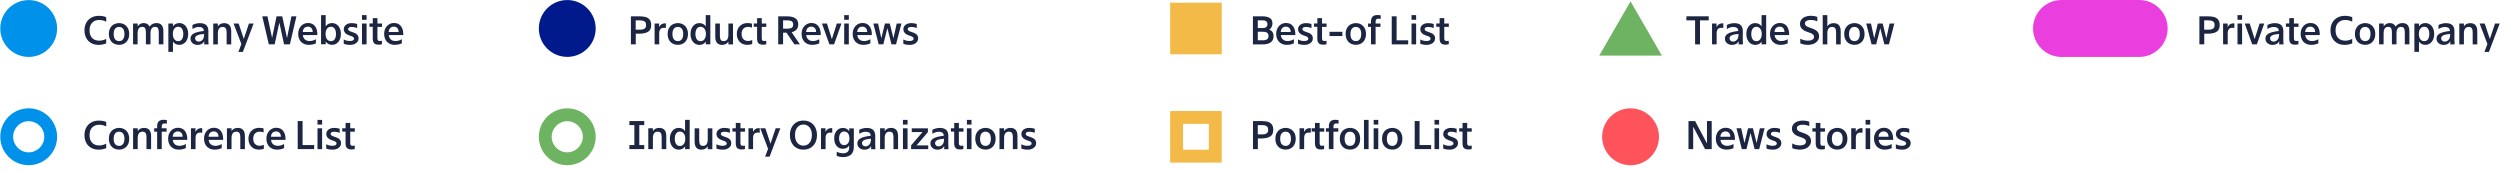 <svg width="471" height="32" viewBox="0 0 471 32" fill="none" xmlns="http://www.w3.org/2000/svg">
<path d="M106.872 22.834C108.489 22.834 109.804 24.15 109.804 25.767C109.804 27.384 108.489 28.693 106.872 28.7C105.254 28.7 103.938 27.384 103.938 25.774C103.938 24.157 105.254 22.834 106.872 22.834ZM106.872 20.412C103.917 20.412 101.523 22.813 101.516 25.767C101.516 28.721 103.91 31.122 106.872 31.122C109.826 31.122 112.227 28.721 112.227 25.767C112.227 22.813 109.826 20.412 106.872 20.412Z" fill="#6EB362"/>
<path d="M307.197 31.129C304.236 31.129 301.842 28.728 301.842 25.774C301.842 22.82 304.236 20.412 307.197 20.412C310.158 20.412 312.552 22.813 312.552 25.774C312.552 28.735 310.158 31.129 307.197 31.129Z" fill="#FF535B"/>
<path d="M5.407 10.724C2.453 10.724 0.052 8.323 0.052 5.369C0.052 2.415 2.453 0.014 5.407 0.014C8.361 0.014 10.761 2.415 10.761 5.369C10.761 8.323 8.361 10.724 5.407 10.724Z" fill="#0091EA"/>
<path d="M106.872 10.717C103.917 10.717 101.516 8.316 101.516 5.362C101.516 2.408 103.917 0.007 106.872 0.007C109.826 0.007 112.227 2.401 112.227 5.362C112.227 8.323 109.826 10.717 106.872 10.717Z" fill="#001A8C"/>
<path d="M230.176 0.511H220.46V10.227H230.176V0.511Z" fill="#F3BA48"/>
<path d="M227.747 23.338V28.203H222.882V23.338H227.747ZM230.169 20.916H220.453V30.632H230.169V20.916Z" fill="#F3BA48"/>
<path d="M307.197 0.259L301.296 10.472H313.091L307.197 0.259Z" fill="#6EB362"/>
<path d="M5.407 22.834C7.024 22.834 8.34 24.15 8.34 25.767C8.34 27.384 7.024 28.7 5.407 28.7C3.79 28.7 2.474 27.384 2.474 25.767C2.474 24.15 3.79 22.827 5.407 22.827M5.407 20.405C2.453 20.405 0.052 22.806 0.052 25.767C0.052 28.721 2.446 31.122 5.407 31.122C8.361 31.122 10.761 28.721 10.761 25.767C10.761 22.813 8.361 20.405 5.407 20.405Z" fill="#0091EA"/>
<path d="M18.678 7.665C19.119 7.665 19.561 7.553 20.009 7.329V8.176C19.812 8.26 19.588 8.323 19.343 8.379C19.091 8.428 18.846 8.456 18.595 8.456C18.035 8.456 17.552 8.337 17.152 8.099C16.747 7.861 16.439 7.539 16.229 7.126C16.018 6.713 15.914 6.244 15.914 5.719C15.914 5.152 16.032 4.662 16.27 4.249C16.509 3.836 16.831 3.521 17.244 3.304C17.657 3.087 18.105 2.982 18.602 2.982C18.867 2.982 19.119 3.003 19.372 3.045C19.623 3.087 19.84 3.157 20.015 3.241V4.088C19.588 3.871 19.148 3.766 18.686 3.766C18.343 3.766 18.035 3.836 17.762 3.983C17.488 4.13 17.271 4.347 17.11 4.634C16.95 4.928 16.872 5.285 16.872 5.719C16.872 6.153 16.95 6.517 17.11 6.804C17.271 7.098 17.488 7.315 17.762 7.455C18.035 7.595 18.343 7.665 18.686 7.665H18.678Z" fill="#1C2541"/>
<path d="M22.43 4.354C22.773 4.354 23.096 4.431 23.383 4.585C23.669 4.739 23.901 4.97 24.076 5.271C24.25 5.579 24.341 5.957 24.341 6.398C24.341 6.839 24.258 7.224 24.076 7.532C23.901 7.84 23.669 8.071 23.383 8.218C23.096 8.372 22.773 8.442 22.43 8.442C22.087 8.442 21.765 8.365 21.479 8.218C21.192 8.071 20.953 7.84 20.779 7.532C20.604 7.224 20.512 6.846 20.512 6.398C20.512 5.95 20.596 5.572 20.779 5.271C20.96 4.97 21.184 4.732 21.479 4.585C21.773 4.438 22.087 4.354 22.43 4.354ZM22.43 7.749C22.738 7.749 22.991 7.637 23.172 7.406C23.355 7.175 23.445 6.846 23.445 6.405C23.445 5.964 23.355 5.628 23.172 5.404C22.991 5.18 22.745 5.068 22.43 5.068C22.116 5.068 21.87 5.18 21.689 5.404C21.506 5.628 21.416 5.964 21.416 6.405C21.416 6.846 21.506 7.182 21.689 7.406C21.87 7.63 22.116 7.742 22.43 7.742V7.749Z" fill="#1C2541"/>
<path d="M25.938 8.358H25.07V4.431H25.938V4.977C26.056 4.781 26.21 4.627 26.399 4.515C26.588 4.403 26.812 4.347 27.064 4.347C27.604 4.347 27.982 4.571 28.184 5.012C28.485 4.571 28.919 4.347 29.48 4.347C30.348 4.347 30.782 4.858 30.782 5.88V8.351H29.913V6.069C29.913 5.754 29.864 5.509 29.773 5.327C29.683 5.152 29.486 5.061 29.2 5.061C28.913 5.061 28.689 5.166 28.555 5.383C28.422 5.6 28.352 5.894 28.352 6.272V8.351H27.485V6.069C27.485 5.754 27.436 5.509 27.345 5.327C27.253 5.152 27.058 5.061 26.77 5.061C26.483 5.061 26.259 5.166 26.127 5.383C25.994 5.6 25.924 5.894 25.924 6.272V8.351L25.938 8.358Z" fill="#1C2541"/>
<path d="M31.72 4.431H32.587V4.977C32.706 4.781 32.867 4.627 33.071 4.515C33.273 4.403 33.511 4.347 33.785 4.347C34.099 4.347 34.386 4.431 34.639 4.599C34.891 4.767 35.093 5.005 35.233 5.32C35.38 5.628 35.45 5.992 35.45 6.398C35.45 6.804 35.38 7.175 35.233 7.483C35.087 7.791 34.883 8.029 34.632 8.197C34.38 8.365 34.093 8.449 33.778 8.449C33.526 8.449 33.294 8.393 33.084 8.288C32.874 8.183 32.706 8.022 32.587 7.819V9.772H31.72V4.424V4.431ZM33.568 7.756C33.876 7.756 34.114 7.637 34.282 7.392C34.45 7.154 34.533 6.818 34.533 6.398C34.533 5.978 34.45 5.649 34.282 5.404C34.114 5.159 33.876 5.04 33.575 5.04C33.273 5.04 33.035 5.159 32.846 5.397C32.657 5.635 32.566 5.964 32.566 6.398C32.566 6.832 32.657 7.168 32.846 7.399C33.035 7.637 33.273 7.756 33.575 7.756H33.568Z" fill="#1C2541"/>
<path d="M38.404 5.824C38.383 5.544 38.292 5.348 38.132 5.243C37.971 5.138 37.754 5.082 37.48 5.082C37.249 5.082 37.032 5.117 36.816 5.194C36.599 5.271 36.416 5.362 36.255 5.474V4.711C36.438 4.606 36.654 4.522 36.907 4.459C37.158 4.396 37.404 4.361 37.642 4.361C38.194 4.361 38.6 4.487 38.867 4.739C39.133 4.991 39.266 5.39 39.266 5.929L39.252 6.993C39.252 7.259 39.252 7.476 39.258 7.658C39.258 7.84 39.273 8.078 39.294 8.365H38.481V7.763C38.243 8.232 37.816 8.463 37.2 8.463C36.969 8.463 36.752 8.414 36.55 8.316C36.346 8.218 36.185 8.078 36.066 7.903C35.947 7.721 35.885 7.518 35.885 7.28C35.885 6.853 36.094 6.524 36.514 6.307C36.934 6.083 37.565 5.929 38.411 5.838L38.404 5.824ZM38.453 6.44V6.398C37.327 6.468 36.76 6.734 36.76 7.21C36.76 7.392 36.816 7.539 36.934 7.658C37.053 7.777 37.215 7.833 37.425 7.833C37.705 7.833 37.95 7.721 38.153 7.504C38.355 7.287 38.453 6.93 38.453 6.447V6.44Z" fill="#1C2541"/>
<path d="M41.036 4.984C41.156 4.788 41.309 4.627 41.513 4.522C41.715 4.417 41.953 4.361 42.227 4.361C43.115 4.361 43.563 4.872 43.563 5.894V8.365H42.696V6.097C42.696 5.775 42.647 5.523 42.541 5.348C42.437 5.173 42.24 5.075 41.947 5.075C41.639 5.075 41.407 5.18 41.261 5.397C41.114 5.614 41.044 5.908 41.044 6.286V8.365H40.175V4.438H41.044V4.984H41.036Z" fill="#1C2541"/>
<path d="M47.785 4.431L45.755 9.779H44.914L45.474 8.295L44.005 4.431H44.964L45.929 7.336L46.903 4.431H47.791H47.785Z" fill="#1C2541"/>
<path d="M52.096 3.073H53.174L54.077 7.175L54.903 3.073H55.848L54.616 8.358H53.517L52.628 4.256L51.746 8.358H50.647L49.408 3.073H50.388L51.263 7.154L52.103 3.073H52.096Z" fill="#1C2541"/>
<path d="M57.059 6.622C57.101 6.979 57.234 7.259 57.459 7.448C57.69 7.637 57.976 7.735 58.319 7.735C58.711 7.735 59.111 7.623 59.517 7.392V8.162C59.355 8.239 59.159 8.309 58.935 8.365C58.705 8.421 58.459 8.449 58.194 8.449C57.773 8.449 57.41 8.358 57.102 8.176C56.8 7.994 56.569 7.749 56.415 7.434C56.261 7.126 56.184 6.776 56.184 6.384C56.184 5.992 56.261 5.642 56.422 5.327C56.584 5.019 56.807 4.774 57.087 4.599C57.374 4.424 57.689 4.333 58.046 4.333C58.627 4.333 59.068 4.543 59.369 4.956C59.67 5.369 59.81 5.922 59.789 6.608H57.059V6.622ZM57.045 6.027H58.914C58.907 5.684 58.816 5.425 58.642 5.264C58.474 5.096 58.257 5.019 57.998 5.019C57.752 5.019 57.542 5.096 57.353 5.257C57.171 5.418 57.066 5.677 57.038 6.034L57.045 6.027Z" fill="#1C2541"/>
<path d="M60.489 2.849H61.358V4.977C61.477 4.781 61.638 4.627 61.84 4.515C62.044 4.403 62.282 4.347 62.554 4.347C62.87 4.347 63.157 4.431 63.408 4.599C63.66 4.767 63.864 5.005 64.004 5.32C64.15 5.628 64.221 5.992 64.221 6.398C64.221 6.804 64.15 7.175 64.004 7.483C63.856 7.791 63.66 8.029 63.408 8.197C63.157 8.365 62.87 8.442 62.554 8.442C62.295 8.442 62.065 8.386 61.855 8.281C61.645 8.176 61.477 8.015 61.358 7.812V8.344H60.489V2.835V2.849ZM62.337 7.756C62.645 7.756 62.883 7.637 63.051 7.392C63.219 7.154 63.303 6.818 63.303 6.398C63.303 5.978 63.219 5.649 63.051 5.404C62.883 5.159 62.645 5.04 62.344 5.04C62.044 5.04 61.806 5.159 61.617 5.397C61.428 5.635 61.337 5.964 61.337 6.398C61.337 6.832 61.428 7.168 61.617 7.399C61.806 7.637 62.044 7.756 62.344 7.756H62.337Z" fill="#1C2541"/>
<path d="M64.76 8.239V7.434C65.117 7.63 65.501 7.728 65.915 7.728C66.159 7.728 66.349 7.693 66.489 7.616C66.629 7.539 66.698 7.434 66.698 7.294C66.698 7.175 66.65 7.077 66.552 6.993C66.454 6.909 66.285 6.832 66.054 6.755L65.823 6.685C65.481 6.566 65.215 6.412 65.04 6.209C64.858 6.006 64.766 5.768 64.766 5.495C64.766 5.257 64.837 5.054 64.969 4.879C65.103 4.711 65.284 4.578 65.508 4.487C65.732 4.396 65.984 4.354 66.251 4.354C66.635 4.354 66.986 4.41 67.293 4.522V5.278C66.936 5.145 66.594 5.075 66.272 5.075C66.061 5.075 65.894 5.103 65.774 5.173C65.648 5.236 65.585 5.334 65.585 5.467C65.585 5.579 65.627 5.67 65.719 5.754C65.802 5.831 65.95 5.901 66.138 5.964L66.376 6.041C66.775 6.167 67.07 6.321 67.266 6.503C67.454 6.685 67.552 6.93 67.552 7.245C67.552 7.483 67.483 7.693 67.343 7.875C67.203 8.057 67.013 8.197 66.782 8.302C66.544 8.407 66.285 8.456 65.999 8.456C65.746 8.456 65.516 8.435 65.299 8.4C65.082 8.358 64.906 8.309 64.773 8.246L64.76 8.239Z" fill="#1C2541"/>
<path d="M68.197 3.731V2.849H69.064V3.731H68.197ZM68.197 8.358V4.431H69.064V8.358H68.197Z" fill="#1C2541"/>
<path d="M70.233 4.431V3.416H71.108V4.431H71.969V5.061H71.108V7.189C71.108 7.392 71.143 7.532 71.206 7.609C71.269 7.686 71.388 7.728 71.549 7.728C71.682 7.728 71.822 7.714 71.955 7.686V8.337C71.766 8.393 71.57 8.421 71.374 8.421C70.954 8.421 70.66 8.33 70.485 8.141C70.31 7.952 70.226 7.658 70.226 7.245V5.054H69.603V4.424H70.226L70.233 4.431Z" fill="#1C2541"/>
<path d="M73.251 6.622C73.293 6.979 73.425 7.259 73.65 7.448C73.88 7.637 74.168 7.735 74.51 7.735C74.903 7.735 75.302 7.623 75.707 7.392V8.162C75.546 8.239 75.35 8.309 75.126 8.365C74.895 8.421 74.65 8.449 74.385 8.449C73.965 8.449 73.6 8.358 73.293 8.176C72.992 7.994 72.76 7.749 72.606 7.434C72.453 7.126 72.376 6.776 72.376 6.384C72.376 5.992 72.453 5.642 72.614 5.327C72.775 5.019 72.999 4.774 73.278 4.599C73.566 4.424 73.88 4.333 74.237 4.333C74.819 4.333 75.26 4.543 75.561 4.956C75.862 5.369 76.001 5.922 75.981 6.608H73.251V6.622ZM73.237 6.027H75.106C75.099 5.684 75.007 5.425 74.832 5.264C74.665 5.096 74.448 5.019 74.189 5.019C73.944 5.019 73.734 5.096 73.544 5.257C73.362 5.418 73.257 5.677 73.23 6.034L73.237 6.027Z" fill="#1C2541"/>
<path d="M18.678 27.405C19.119 27.405 19.561 27.293 20.009 27.069V27.916C19.812 28 19.588 28.063 19.343 28.119C19.091 28.168 18.846 28.196 18.595 28.196C18.035 28.196 17.552 28.077 17.152 27.839C16.747 27.601 16.439 27.279 16.229 26.866C16.018 26.453 15.914 25.984 15.914 25.459C15.914 24.892 16.032 24.402 16.27 23.989C16.509 23.576 16.831 23.261 17.244 23.044C17.657 22.827 18.105 22.722 18.602 22.722C18.867 22.722 19.119 22.743 19.372 22.785C19.623 22.827 19.84 22.897 20.015 22.981V23.828C19.588 23.611 19.148 23.506 18.686 23.506C18.343 23.506 18.035 23.576 17.762 23.723C17.488 23.87 17.271 24.087 17.11 24.374C16.95 24.668 16.872 25.025 16.872 25.459C16.872 25.893 16.95 26.257 17.11 26.544C17.271 26.838 17.488 27.055 17.762 27.195C18.035 27.335 18.343 27.405 18.686 27.405H18.678Z" fill="#1C2541"/>
<path d="M22.43 24.094C22.773 24.094 23.096 24.171 23.383 24.325C23.669 24.479 23.901 24.71 24.076 25.011C24.25 25.319 24.341 25.697 24.341 26.138C24.341 26.579 24.258 26.964 24.076 27.272C23.901 27.58 23.669 27.811 23.383 27.958C23.096 28.112 22.773 28.182 22.43 28.182C22.087 28.182 21.765 28.105 21.479 27.958C21.192 27.811 20.953 27.58 20.779 27.272C20.604 26.964 20.512 26.586 20.512 26.138C20.512 25.69 20.596 25.312 20.779 25.011C20.96 24.71 21.184 24.472 21.479 24.325C21.773 24.178 22.087 24.094 22.43 24.094ZM22.43 27.489C22.738 27.489 22.991 27.377 23.172 27.146C23.355 26.915 23.445 26.586 23.445 26.145C23.445 25.704 23.355 25.368 23.172 25.144C22.991 24.92 22.745 24.808 22.43 24.808C22.116 24.808 21.87 24.92 21.689 25.144C21.506 25.368 21.416 25.704 21.416 26.145C21.416 26.586 21.506 26.922 21.689 27.146C21.87 27.37 22.116 27.482 22.43 27.482V27.489Z" fill="#1C2541"/>
<path d="M25.938 24.717C26.056 24.521 26.21 24.36 26.413 24.255C26.616 24.15 26.855 24.094 27.128 24.094C28.017 24.094 28.465 24.605 28.465 25.627V28.098H27.596V25.83C27.596 25.508 27.547 25.256 27.442 25.081C27.337 24.906 27.142 24.808 26.848 24.808C26.54 24.808 26.308 24.913 26.162 25.13C26.015 25.347 25.945 25.641 25.945 26.019V28.098H25.076V24.171H25.945V24.717H25.938Z" fill="#1C2541"/>
<path d="M29.605 23.793C29.605 23.387 29.703 23.079 29.907 22.876C30.102 22.673 30.418 22.568 30.837 22.568C31.034 22.568 31.236 22.582 31.433 22.617V23.296C31.265 23.268 31.117 23.254 31.006 23.254C30.823 23.254 30.691 23.296 30.607 23.387C30.523 23.478 30.474 23.625 30.474 23.835V24.171H31.384V24.801H30.474V28.098H29.605V24.801H29.052V24.171H29.605V23.793Z" fill="#1C2541"/>
<path d="M32.553 26.362C32.594 26.719 32.727 26.999 32.952 27.188C33.182 27.377 33.469 27.475 33.812 27.475C34.205 27.475 34.603 27.363 35.01 27.132V27.902C34.849 27.979 34.653 28.049 34.428 28.105C34.197 28.161 33.953 28.189 33.687 28.189C33.267 28.189 32.903 28.098 32.594 27.916C32.294 27.734 32.062 27.489 31.909 27.174C31.755 26.866 31.677 26.516 31.677 26.124C31.677 25.732 31.755 25.382 31.916 25.067C32.077 24.759 32.3 24.514 32.581 24.339C32.867 24.164 33.182 24.073 33.539 24.073C34.12 24.073 34.562 24.283 34.862 24.696C35.163 25.109 35.303 25.662 35.282 26.348H32.553V26.362ZM32.538 25.767H34.407C34.401 25.424 34.309 25.165 34.135 25.004C33.967 24.836 33.749 24.759 33.49 24.759C33.245 24.759 33.035 24.836 32.846 24.997C32.664 25.158 32.559 25.417 32.532 25.774L32.538 25.767Z" fill="#1C2541"/>
<path d="M38.096 25.011C37.95 24.99 37.824 24.976 37.725 24.976C37.431 24.976 37.215 25.06 37.068 25.221C36.92 25.389 36.843 25.655 36.843 26.04V28.098H35.975V24.171H36.83V24.857C36.934 24.626 37.075 24.444 37.257 24.325C37.438 24.206 37.648 24.143 37.894 24.136C37.95 24.136 38.02 24.136 38.096 24.15V25.004V25.011Z" fill="#1C2541"/>
<path d="M39.315 26.362C39.356 26.719 39.489 26.999 39.714 27.188C39.944 27.377 40.231 27.475 40.575 27.475C40.967 27.475 41.365 27.363 41.772 27.132V27.902C41.611 27.979 41.414 28.049 41.191 28.105C40.959 28.161 40.715 28.189 40.449 28.189C40.029 28.189 39.664 28.098 39.356 27.916C39.056 27.734 38.825 27.489 38.67 27.174C38.517 26.866 38.44 26.516 38.44 26.124C38.44 25.732 38.517 25.382 38.678 25.067C38.839 24.759 39.062 24.514 39.343 24.339C39.63 24.164 39.944 24.073 40.301 24.073C40.883 24.073 41.324 24.283 41.624 24.696C41.925 25.109 42.066 25.662 42.044 26.348H39.315V26.362ZM39.3 25.767H41.169C41.163 25.424 41.072 25.165 40.897 25.004C40.728 24.836 40.511 24.759 40.252 24.759C40.008 24.759 39.797 24.836 39.608 24.997C39.426 25.158 39.322 25.417 39.294 25.774L39.3 25.767Z" fill="#1C2541"/>
<path d="M43.612 24.717C43.731 24.521 43.886 24.36 44.089 24.255C44.291 24.15 44.529 24.094 44.803 24.094C45.691 24.094 46.139 24.605 46.139 25.627V28.098H45.272V25.83C45.272 25.508 45.222 25.256 45.117 25.081C45.013 24.906 44.816 24.808 44.523 24.808C44.215 24.808 43.983 24.913 43.837 25.13C43.69 25.347 43.62 25.641 43.62 26.019V28.098H42.752V24.171H43.62V24.717H43.612Z" fill="#1C2541"/>
<path d="M48.904 27.468C49.15 27.468 49.416 27.405 49.709 27.286V28.021C49.597 28.07 49.458 28.112 49.289 28.14C49.121 28.168 48.968 28.189 48.821 28.189C48.394 28.189 48.029 28.098 47.728 27.916C47.428 27.734 47.197 27.489 47.042 27.181C46.889 26.873 46.812 26.523 46.812 26.138C46.812 25.753 46.889 25.417 47.05 25.102C47.211 24.794 47.441 24.542 47.749 24.36C48.057 24.178 48.414 24.087 48.821 24.087C48.968 24.087 49.121 24.094 49.276 24.115C49.437 24.136 49.562 24.164 49.66 24.199V24.948C49.444 24.857 49.199 24.808 48.911 24.808C48.554 24.808 48.267 24.92 48.044 25.144C47.819 25.368 47.708 25.697 47.708 26.131C47.708 26.565 47.819 26.901 48.044 27.125C48.267 27.349 48.554 27.461 48.911 27.461L48.904 27.468Z" fill="#1C2541"/>
<path d="M51.067 26.362C51.109 26.719 51.242 26.999 51.466 27.188C51.697 27.377 51.984 27.475 52.327 27.475C52.719 27.475 53.118 27.363 53.524 27.132V27.902C53.363 27.979 53.167 28.049 52.943 28.105C52.712 28.161 52.467 28.189 52.201 28.189C51.781 28.189 51.417 28.098 51.109 27.916C50.808 27.734 50.577 27.489 50.423 27.174C50.269 26.866 50.192 26.516 50.192 26.124C50.192 25.732 50.269 25.382 50.43 25.067C50.591 24.759 50.815 24.514 51.095 24.339C51.382 24.164 51.697 24.073 52.054 24.073C52.635 24.073 53.076 24.283 53.377 24.696C53.678 25.109 53.818 25.662 53.797 26.348H51.067V26.362ZM51.053 25.767H52.922C52.915 25.424 52.824 25.165 52.649 25.004C52.481 24.836 52.264 24.759 52.005 24.759C51.76 24.759 51.55 24.836 51.361 24.997C51.179 25.158 51.074 25.417 51.046 25.774L51.053 25.767Z" fill="#1C2541"/>
<path d="M56.087 22.806H57.004V27.328H59.188V28.091H56.087V22.806Z" fill="#1C2541"/>
<path d="M59.817 23.471V22.589H60.685V23.471H59.817ZM59.817 28.098V24.171H60.685V28.098H59.817Z" fill="#1C2541"/>
<path d="M61.462 27.979V27.174C61.819 27.37 62.205 27.468 62.617 27.468C62.862 27.468 63.051 27.433 63.191 27.356C63.331 27.279 63.401 27.174 63.401 27.034C63.401 26.915 63.352 26.817 63.255 26.733C63.157 26.649 62.989 26.572 62.758 26.495L62.526 26.425C62.184 26.306 61.917 26.152 61.742 25.949C61.56 25.746 61.469 25.508 61.469 25.235C61.469 24.997 61.539 24.794 61.672 24.619C61.806 24.451 61.987 24.318 62.212 24.227C62.435 24.136 62.688 24.094 62.953 24.094C63.339 24.094 63.688 24.15 63.996 24.262V25.018C63.639 24.885 63.297 24.815 62.974 24.815C62.764 24.815 62.596 24.843 62.477 24.913C62.352 24.976 62.288 25.074 62.288 25.207C62.288 25.319 62.331 25.41 62.422 25.494C62.505 25.571 62.653 25.641 62.842 25.704L63.08 25.781C63.478 25.907 63.773 26.061 63.968 26.243C64.157 26.425 64.255 26.67 64.255 26.985C64.255 27.223 64.186 27.433 64.046 27.615C63.906 27.797 63.717 27.937 63.486 28.042C63.248 28.147 62.989 28.196 62.702 28.196C62.45 28.196 62.218 28.175 62.002 28.14C61.785 28.098 61.609 28.049 61.477 27.986L61.462 27.979Z" fill="#1C2541"/>
<path d="M65.109 24.171V23.156H65.984V24.171H66.845V24.801H65.984V26.929C65.984 27.132 66.019 27.272 66.082 27.349C66.145 27.426 66.264 27.468 66.425 27.468C66.558 27.468 66.698 27.454 66.831 27.426V28.077C66.642 28.133 66.446 28.161 66.25 28.161C65.83 28.161 65.536 28.07 65.361 27.881C65.186 27.692 65.102 27.398 65.102 26.985V24.794H64.479V24.164H65.102L65.109 24.171Z" fill="#1C2541"/>
<path d="M120.402 3.073C120.857 3.073 121.249 3.115 121.578 3.192C121.907 3.269 122.167 3.437 122.377 3.675C122.58 3.92 122.685 4.263 122.685 4.718C122.685 5.334 122.489 5.754 122.09 5.992C121.691 6.23 121.137 6.349 120.437 6.349H119.779V8.358H118.862V3.073H120.416H120.402ZM119.765 3.829V5.593H120.479C120.724 5.593 120.941 5.572 121.116 5.537C121.291 5.495 121.438 5.411 121.557 5.285C121.669 5.159 121.726 4.97 121.726 4.718C121.726 4.466 121.67 4.27 121.551 4.144C121.432 4.018 121.285 3.927 121.102 3.892C120.92 3.85 120.696 3.836 120.437 3.836H119.765V3.829Z" fill="#1C2541"/>
<path d="M125.449 5.271C125.302 5.25 125.176 5.236 125.078 5.236C124.784 5.236 124.567 5.32 124.42 5.481C124.273 5.649 124.196 5.915 124.196 6.3V8.358H123.328V4.431H124.182V5.117C124.287 4.886 124.427 4.704 124.609 4.585C124.791 4.466 125.001 4.403 125.246 4.396C125.302 4.396 125.372 4.396 125.449 4.41V5.264V5.271Z" fill="#1C2541"/>
<path d="M127.703 4.354C128.046 4.354 128.368 4.431 128.655 4.585C128.942 4.739 129.173 4.97 129.348 5.271C129.523 5.579 129.614 5.957 129.614 6.398C129.614 6.839 129.53 7.224 129.348 7.532C129.173 7.84 128.942 8.071 128.655 8.218C128.368 8.372 128.046 8.442 127.703 8.442C127.36 8.442 127.038 8.365 126.751 8.218C126.464 8.071 126.226 7.84 126.051 7.532C125.876 7.224 125.785 6.846 125.785 6.398C125.785 5.95 125.869 5.572 126.051 5.271C126.233 4.97 126.457 4.732 126.751 4.585C127.045 4.438 127.36 4.354 127.703 4.354ZM127.703 7.749C128.011 7.749 128.263 7.637 128.445 7.406C128.627 7.175 128.718 6.846 128.718 6.405C128.718 5.964 128.627 5.628 128.445 5.404C128.263 5.18 128.018 5.068 127.703 5.068C127.388 5.068 127.143 5.18 126.961 5.404C126.779 5.628 126.688 5.964 126.688 6.405C126.688 6.846 126.779 7.182 126.961 7.406C127.143 7.63 127.388 7.742 127.703 7.742V7.749Z" fill="#1C2541"/>
<path d="M132.96 2.849H133.828V8.358H132.96V7.826C132.841 8.029 132.68 8.183 132.47 8.295C132.26 8.4 132.029 8.456 131.77 8.456C131.455 8.456 131.168 8.372 130.916 8.204C130.664 8.036 130.461 7.798 130.314 7.49C130.167 7.182 130.097 6.818 130.097 6.405C130.097 5.992 130.167 5.635 130.314 5.327C130.461 5.019 130.664 4.774 130.916 4.606C131.168 4.438 131.455 4.354 131.77 4.354C132.036 4.354 132.274 4.41 132.484 4.522C132.687 4.634 132.848 4.788 132.96 4.984V2.856V2.849ZM131.98 5.047C131.679 5.047 131.441 5.166 131.273 5.411C131.105 5.656 131.021 5.985 131.021 6.405C131.021 6.825 131.105 7.161 131.273 7.399C131.441 7.637 131.679 7.763 131.98 7.763C132.281 7.763 132.519 7.644 132.708 7.406C132.897 7.168 132.995 6.839 132.995 6.405C132.995 5.971 132.897 5.642 132.708 5.404C132.519 5.166 132.274 5.047 131.98 5.047Z" fill="#1C2541"/>
<path d="M137.23 7.826C137.111 8.022 136.957 8.176 136.754 8.288C136.551 8.4 136.32 8.456 136.047 8.456C135.186 8.456 134.759 7.945 134.759 6.93V4.438H135.627V6.72C135.627 7.049 135.676 7.301 135.767 7.476C135.858 7.651 136.054 7.742 136.341 7.742C136.649 7.742 136.88 7.637 137.02 7.42C137.16 7.203 137.23 6.909 137.23 6.524V4.438H138.098V8.365H137.23V7.833V7.826Z" fill="#1C2541"/>
<path d="M140.913 7.728C141.158 7.728 141.424 7.665 141.718 7.546V8.281C141.606 8.33 141.466 8.372 141.298 8.4C141.13 8.428 140.976 8.449 140.829 8.449C140.402 8.449 140.038 8.358 139.737 8.176C139.436 7.994 139.205 7.749 139.051 7.441C138.897 7.133 138.82 6.783 138.82 6.398C138.82 6.013 138.897 5.677 139.058 5.362C139.219 5.054 139.45 4.802 139.758 4.62C140.066 4.438 140.423 4.347 140.829 4.347C140.976 4.347 141.13 4.354 141.284 4.375C141.445 4.396 141.571 4.424 141.669 4.459V5.208C141.452 5.117 141.207 5.068 140.92 5.068C140.563 5.068 140.276 5.18 140.052 5.404C139.828 5.628 139.716 5.957 139.716 6.391C139.716 6.825 139.828 7.161 140.052 7.385C140.276 7.609 140.563 7.721 140.92 7.721L140.913 7.728Z" fill="#1C2541"/>
<path d="M142.641 4.431V3.416H143.516V4.431H144.377V5.061H143.516V7.189C143.516 7.392 143.551 7.532 143.614 7.609C143.677 7.686 143.796 7.728 143.957 7.728C144.09 7.728 144.23 7.714 144.363 7.686V8.337C144.174 8.393 143.978 8.421 143.782 8.421C143.362 8.421 143.068 8.33 142.893 8.141C142.718 7.952 142.634 7.658 142.634 7.245V5.054H142.011V4.424H142.634L142.641 4.431Z" fill="#1C2541"/>
<path d="M146.617 8.358V3.073H148.178C148.927 3.073 149.48 3.192 149.844 3.437C150.208 3.682 150.39 4.074 150.39 4.613C150.39 4.991 150.285 5.299 150.082 5.544C149.872 5.789 149.564 5.964 149.144 6.069L150.705 8.358H149.662L148.178 6.16H147.534V8.358H146.617ZM147.534 3.829V5.404H148.276C148.661 5.404 148.948 5.348 149.144 5.243C149.34 5.138 149.438 4.928 149.438 4.627C149.438 4.326 149.34 4.109 149.137 3.997C148.934 3.885 148.64 3.829 148.241 3.829H147.534Z" fill="#1C2541"/>
<path d="M151.896 6.622C151.938 6.979 152.071 7.259 152.295 7.448C152.526 7.637 152.813 7.735 153.156 7.735C153.548 7.735 153.947 7.623 154.353 7.392V8.162C154.192 8.239 153.996 8.309 153.772 8.365C153.541 8.421 153.295 8.449 153.029 8.449C152.609 8.449 152.246 8.358 151.938 8.176C151.637 7.994 151.406 7.749 151.252 7.434C151.098 7.126 151.021 6.776 151.021 6.384C151.021 5.992 151.098 5.642 151.259 5.327C151.42 5.019 151.644 4.774 151.924 4.599C152.211 4.424 152.526 4.333 152.883 4.333C153.463 4.333 153.905 4.543 154.206 4.956C154.507 5.369 154.647 5.922 154.626 6.608H151.896V6.622ZM151.882 6.027H153.751C153.744 5.684 153.653 5.425 153.478 5.264C153.31 5.096 153.092 5.019 152.833 5.019C152.588 5.019 152.379 5.096 152.19 5.257C152.008 5.418 151.903 5.677 151.875 6.034L151.882 6.027Z" fill="#1C2541"/>
<path d="M154.863 4.431H155.794L156.725 7.378L157.656 4.431H158.531L157.138 8.358H156.263L154.856 4.431H154.863Z" fill="#1C2541"/>
<path d="M159.049 3.731V2.849H159.917V3.731H159.049ZM159.049 8.358V4.431H159.917V8.358H159.049Z" fill="#1C2541"/>
<path d="M161.521 6.622C161.563 6.979 161.696 7.259 161.92 7.448C162.151 7.637 162.438 7.735 162.781 7.735C163.173 7.735 163.572 7.623 163.978 7.392V8.162C163.817 8.239 163.621 8.309 163.397 8.365C163.166 8.421 162.92 8.449 162.654 8.449C162.234 8.449 161.871 8.358 161.563 8.176C161.262 7.994 161.031 7.749 160.877 7.434C160.723 7.126 160.646 6.776 160.646 6.384C160.646 5.992 160.723 5.642 160.884 5.327C161.045 5.019 161.269 4.774 161.549 4.599C161.836 4.424 162.151 4.333 162.508 4.333C163.088 4.333 163.53 4.543 163.831 4.956C164.132 5.369 164.272 5.922 164.251 6.608H161.521V6.622ZM161.507 6.027H163.376C163.369 5.684 163.278 5.425 163.103 5.264C162.935 5.096 162.717 5.019 162.458 5.019C162.213 5.019 162.004 5.096 161.815 5.257C161.633 5.418 161.528 5.677 161.5 6.034L161.507 6.027Z" fill="#1C2541"/>
<path d="M166.406 8.358H165.545L164.537 4.431H165.426L166.042 7.217L166.721 4.431H167.638L168.324 7.217L168.94 4.431H169.829L168.814 8.358H167.953L167.183 5.306L166.413 8.358H166.406Z" fill="#1C2541"/>
<path d="M170.186 8.239V7.434C170.543 7.63 170.928 7.728 171.341 7.728C171.586 7.728 171.775 7.693 171.915 7.616C172.055 7.539 172.125 7.434 172.125 7.294C172.125 7.175 172.076 7.077 171.978 6.993C171.88 6.909 171.712 6.832 171.481 6.755L171.25 6.685C170.907 6.566 170.641 6.412 170.466 6.209C170.284 6.006 170.193 5.768 170.193 5.495C170.193 5.257 170.263 5.054 170.396 4.879C170.529 4.711 170.711 4.578 170.935 4.487C171.159 4.396 171.411 4.354 171.677 4.354C172.062 4.354 172.412 4.41 172.72 4.522V5.278C172.363 5.145 172.02 5.075 171.698 5.075C171.488 5.075 171.32 5.103 171.201 5.173C171.075 5.236 171.012 5.334 171.012 5.467C171.012 5.579 171.054 5.67 171.145 5.754C171.229 5.831 171.376 5.901 171.565 5.964L171.803 6.041C172.202 6.167 172.496 6.321 172.692 6.503C172.881 6.685 172.979 6.93 172.979 7.245C172.979 7.483 172.909 7.693 172.769 7.875C172.629 8.057 172.44 8.197 172.209 8.302C171.971 8.407 171.712 8.456 171.425 8.456C171.173 8.456 170.942 8.435 170.725 8.4C170.508 8.358 170.333 8.309 170.2 8.246L170.186 8.239Z" fill="#1C2541"/>
<path d="M121.375 27.328V28.091H118.582V27.328H119.513V23.569H118.582V22.806H121.375V23.569H120.444V27.328H121.375Z" fill="#1C2541"/>
<path d="M122.999 24.717C123.118 24.521 123.272 24.36 123.475 24.255C123.678 24.15 123.916 24.094 124.189 24.094C125.078 24.094 125.526 24.605 125.526 25.627V28.098H124.658V25.83C124.658 25.508 124.609 25.256 124.504 25.081C124.399 24.906 124.203 24.808 123.909 24.808C123.601 24.808 123.37 24.913 123.223 25.13C123.076 25.347 123.006 25.641 123.006 26.019V28.098H122.138V24.171H123.006V24.717H122.999Z" fill="#1C2541"/>
<path d="M129.069 22.589H129.936V28.098H129.069V27.566C128.95 27.769 128.788 27.923 128.578 28.035C128.368 28.14 128.137 28.196 127.878 28.196C127.563 28.196 127.276 28.112 127.024 27.944C126.772 27.776 126.57 27.538 126.423 27.23C126.276 26.922 126.206 26.558 126.206 26.145C126.206 25.732 126.276 25.375 126.423 25.067C126.57 24.759 126.772 24.514 127.024 24.346C127.276 24.178 127.563 24.094 127.878 24.094C128.144 24.094 128.383 24.15 128.593 24.262C128.796 24.374 128.957 24.528 129.069 24.724V22.596V22.589ZM128.089 24.787C127.788 24.787 127.549 24.906 127.381 25.151C127.213 25.396 127.129 25.725 127.129 26.145C127.129 26.565 127.213 26.901 127.381 27.139C127.549 27.377 127.788 27.503 128.089 27.503C128.39 27.503 128.627 27.384 128.816 27.146C129.005 26.908 129.103 26.579 129.103 26.145C129.103 25.711 129.005 25.382 128.816 25.144C128.627 24.906 128.383 24.787 128.089 24.787Z" fill="#1C2541"/>
<path d="M133.338 27.566C133.219 27.762 133.065 27.916 132.862 28.028C132.659 28.14 132.428 28.196 132.155 28.196C131.294 28.196 130.867 27.685 130.867 26.67V24.178H131.735V26.46C131.735 26.789 131.784 27.041 131.875 27.216C131.966 27.391 132.162 27.482 132.449 27.482C132.757 27.482 132.988 27.377 133.128 27.16C133.268 26.943 133.338 26.649 133.338 26.264V24.178H134.206V28.105H133.338V27.573V27.566Z" fill="#1C2541"/>
<path d="M134.977 27.979V27.174C135.334 27.37 135.718 27.468 136.131 27.468C136.377 27.468 136.566 27.433 136.706 27.356C136.846 27.279 136.915 27.174 136.915 27.034C136.915 26.915 136.867 26.817 136.769 26.733C136.671 26.649 136.503 26.572 136.272 26.495L136.04 26.425C135.697 26.306 135.431 26.152 135.256 25.949C135.074 25.746 134.983 25.508 134.983 25.235C134.983 24.997 135.053 24.794 135.186 24.619C135.319 24.451 135.502 24.318 135.726 24.227C135.95 24.136 136.202 24.094 136.468 24.094C136.853 24.094 137.203 24.15 137.511 24.262V25.018C137.154 24.885 136.811 24.815 136.489 24.815C136.279 24.815 136.11 24.843 135.991 24.913C135.865 24.976 135.802 25.074 135.802 25.207C135.802 25.319 135.844 25.41 135.936 25.494C136.02 25.571 136.167 25.641 136.356 25.704L136.594 25.781C136.993 25.907 137.286 26.061 137.482 26.243C137.671 26.425 137.77 26.67 137.77 26.985C137.77 27.223 137.7 27.433 137.56 27.615C137.42 27.797 137.23 27.937 136.999 28.042C136.761 28.147 136.502 28.196 136.215 28.196C135.963 28.196 135.732 28.175 135.515 28.14C135.298 28.098 135.123 28.049 134.99 27.986L134.977 27.979Z" fill="#1C2541"/>
<path d="M138.623 24.171V23.156H139.498V24.171H140.359V24.801H139.498V26.929C139.498 27.132 139.533 27.272 139.596 27.349C139.659 27.426 139.778 27.468 139.939 27.468C140.072 27.468 140.212 27.454 140.345 27.426V28.077C140.156 28.133 139.96 28.161 139.764 28.161C139.344 28.161 139.05 28.07 138.875 27.881C138.7 27.692 138.616 27.398 138.616 26.985V24.794H137.993V24.164H138.616L138.623 24.171Z" fill="#1C2541"/>
<path d="M143.131 25.011C142.984 24.99 142.858 24.976 142.76 24.976C142.466 24.976 142.249 25.06 142.102 25.221C141.955 25.389 141.878 25.655 141.878 26.04V28.098H141.01V24.171H141.864V24.857C141.969 24.626 142.109 24.444 142.291 24.325C142.473 24.206 142.683 24.143 142.928 24.136C142.984 24.136 143.054 24.136 143.131 24.15V25.004V25.011Z" fill="#1C2541"/>
<path d="M147.016 24.171L144.986 29.519H144.146L144.706 28.035L143.236 24.171H144.195L145.161 27.076L146.134 24.171H147.023H147.016Z" fill="#1C2541"/>
<path d="M151.37 28.189C150.859 28.189 150.411 28.077 150.026 27.846C149.641 27.615 149.347 27.293 149.137 26.88C148.927 26.467 148.822 25.991 148.822 25.452C148.822 24.913 148.927 24.437 149.137 24.024C149.347 23.611 149.641 23.289 150.026 23.058C150.411 22.827 150.859 22.715 151.37 22.715C151.881 22.715 152.329 22.827 152.714 23.058C153.099 23.289 153.393 23.611 153.603 24.024C153.813 24.437 153.918 24.913 153.918 25.452C153.918 25.991 153.813 26.467 153.603 26.88C153.393 27.293 153.099 27.615 152.714 27.846C152.329 28.077 151.881 28.189 151.37 28.189ZM151.37 27.44C151.664 27.44 151.937 27.363 152.175 27.209C152.413 27.055 152.609 26.824 152.749 26.53C152.889 26.229 152.959 25.872 152.959 25.452C152.959 25.032 152.889 24.675 152.749 24.374C152.609 24.073 152.42 23.849 152.175 23.695C151.93 23.541 151.664 23.464 151.37 23.464C151.076 23.464 150.796 23.541 150.558 23.695C150.32 23.849 150.124 24.073 149.984 24.374C149.844 24.675 149.774 25.032 149.774 25.452C149.774 25.872 149.844 26.229 149.984 26.53C150.124 26.831 150.32 27.055 150.558 27.209C150.803 27.363 151.069 27.44 151.37 27.44Z" fill="#1C2541"/>
<path d="M156.795 25.011C156.648 24.99 156.522 24.976 156.424 24.976C156.13 24.976 155.913 25.06 155.766 25.221C155.619 25.389 155.542 25.655 155.542 26.04V28.098H154.674V24.171H155.528V24.857C155.633 24.626 155.773 24.444 155.955 24.325C156.137 24.206 156.347 24.143 156.592 24.136C156.648 24.136 156.718 24.136 156.795 24.15V25.004V25.011Z" fill="#1C2541"/>
<path d="M160.855 27.671C160.855 28.35 160.673 28.84 160.309 29.141C159.945 29.442 159.476 29.596 158.895 29.596C158.664 29.596 158.44 29.575 158.216 29.533C157.992 29.491 157.796 29.435 157.635 29.365V28.574C157.789 28.665 157.978 28.742 158.195 28.798C158.412 28.854 158.629 28.882 158.839 28.882C159.182 28.882 159.462 28.798 159.672 28.63C159.882 28.462 159.987 28.189 159.987 27.804V27.405C159.868 27.615 159.7 27.769 159.497 27.874C159.294 27.979 159.063 28.028 158.811 28.028C158.489 28.028 158.202 27.951 157.957 27.79C157.705 27.629 157.509 27.398 157.369 27.104C157.229 26.803 157.159 26.46 157.159 26.068C157.159 25.676 157.229 25.333 157.369 25.039C157.509 24.745 157.705 24.507 157.957 24.346C158.209 24.185 158.496 24.101 158.818 24.101C159.084 24.101 159.322 24.157 159.525 24.276C159.728 24.395 159.882 24.549 159.994 24.738V24.185H160.862V27.685L160.855 27.671ZM159.035 24.773C158.741 24.773 158.503 24.892 158.335 25.13C158.167 25.368 158.083 25.676 158.083 26.061C158.083 26.446 158.167 26.761 158.335 26.992C158.503 27.223 158.741 27.342 159.035 27.342C159.329 27.342 159.574 27.23 159.756 27.006C159.938 26.782 160.029 26.467 160.029 26.061C160.029 25.655 159.938 25.34 159.756 25.116C159.574 24.892 159.336 24.78 159.035 24.78V24.773Z" fill="#1C2541"/>
<path d="M164.041 25.564C164.02 25.284 163.929 25.088 163.768 24.983C163.607 24.878 163.39 24.822 163.117 24.822C162.886 24.822 162.669 24.857 162.452 24.934C162.235 25.011 162.053 25.102 161.892 25.214V24.451C162.074 24.346 162.291 24.262 162.543 24.199C162.795 24.136 163.04 24.101 163.278 24.101C163.831 24.101 164.237 24.227 164.503 24.479C164.769 24.731 164.902 25.13 164.902 25.669L164.888 26.733C164.888 26.999 164.888 27.216 164.895 27.398C164.895 27.58 164.909 27.818 164.93 28.105H164.118V27.503C163.88 27.972 163.453 28.203 162.837 28.203C162.606 28.203 162.389 28.154 162.186 28.056C161.983 27.958 161.822 27.818 161.703 27.643C161.584 27.461 161.521 27.258 161.521 27.02C161.521 26.593 161.731 26.264 162.151 26.047C162.571 25.823 163.201 25.669 164.048 25.578L164.041 25.564ZM164.09 26.18V26.138C162.963 26.208 162.396 26.474 162.396 26.95C162.396 27.132 162.452 27.279 162.571 27.398C162.69 27.517 162.851 27.573 163.061 27.573C163.341 27.573 163.586 27.461 163.789 27.244C163.992 27.027 164.09 26.67 164.09 26.187V26.18Z" fill="#1C2541"/>
<path d="M166.672 24.717C166.791 24.521 166.945 24.36 167.148 24.255C167.351 24.15 167.589 24.094 167.862 24.094C168.751 24.094 169.199 24.605 169.199 25.627V28.098H168.331V25.83C168.331 25.508 168.282 25.256 168.177 25.081C168.072 24.906 167.876 24.808 167.582 24.808C167.274 24.808 167.043 24.913 166.896 25.13C166.749 25.347 166.679 25.641 166.679 26.019V28.098H165.811V24.171H166.679V24.717H166.672Z" fill="#1C2541"/>
<path d="M170.116 23.471V22.589H170.984V23.471H170.116ZM170.116 28.098V24.171H170.984V28.098H170.116Z" fill="#1C2541"/>
<path d="M174.883 28.098H171.656V27.391L173.798 24.885H171.776V24.178H174.82V24.885L172.678 27.391H174.876V28.098H174.883Z" fill="#1C2541"/>
<path d="M177.809 25.564C177.788 25.284 177.697 25.088 177.536 24.983C177.375 24.878 177.158 24.822 176.885 24.822C176.654 24.822 176.437 24.857 176.22 24.934C176.003 25.011 175.821 25.102 175.66 25.214V24.451C175.842 24.346 176.059 24.262 176.311 24.199C176.563 24.136 176.808 24.101 177.046 24.101C177.599 24.101 178.005 24.227 178.271 24.479C178.537 24.731 178.67 25.13 178.67 25.669L178.656 26.733C178.656 26.999 178.656 27.216 178.663 27.398C178.663 27.58 178.677 27.818 178.698 28.105H177.886V27.503C177.648 27.972 177.221 28.203 176.605 28.203C176.374 28.203 176.157 28.154 175.954 28.056C175.751 27.958 175.59 27.818 175.471 27.643C175.352 27.461 175.289 27.258 175.289 27.02C175.289 26.593 175.499 26.264 175.919 26.047C176.339 25.823 176.969 25.669 177.816 25.578L177.809 25.564ZM177.858 26.18V26.138C176.731 26.208 176.164 26.474 176.164 26.95C176.164 27.132 176.22 27.279 176.339 27.398C176.458 27.517 176.619 27.573 176.829 27.573C177.109 27.573 177.354 27.461 177.557 27.244C177.76 27.027 177.858 26.67 177.858 26.187V26.18Z" fill="#1C2541"/>
<path d="M179.776 24.171V23.156H180.651V24.171H181.512V24.801H180.651V26.929C180.651 27.132 180.686 27.272 180.749 27.349C180.812 27.426 180.931 27.468 181.092 27.468C181.225 27.468 181.365 27.454 181.498 27.426V28.077C181.309 28.133 181.113 28.161 180.917 28.161C180.497 28.161 180.203 28.07 180.028 27.881C179.853 27.692 179.769 27.398 179.769 26.985V24.794H179.146V24.164H179.769L179.776 24.171Z" fill="#1C2541"/>
<path d="M182.163 23.471V22.589H183.031V23.471H182.163ZM182.163 28.098V24.171H183.031V28.098H182.163Z" fill="#1C2541"/>
<path d="M185.664 24.094C186.007 24.094 186.328 24.171 186.615 24.325C186.902 24.479 187.133 24.71 187.308 25.011C187.483 25.319 187.574 25.697 187.574 26.138C187.574 26.579 187.49 26.964 187.308 27.272C187.133 27.58 186.902 27.811 186.615 27.958C186.328 28.112 186.007 28.182 185.664 28.182C185.321 28.182 184.998 28.105 184.711 27.958C184.424 27.811 184.186 27.58 184.011 27.272C183.836 26.964 183.745 26.586 183.745 26.138C183.745 25.69 183.829 25.312 184.011 25.011C184.193 24.71 184.417 24.472 184.711 24.325C185.005 24.178 185.321 24.094 185.664 24.094ZM185.664 27.489C185.972 27.489 186.224 27.377 186.406 27.146C186.588 26.915 186.678 26.586 186.678 26.145C186.678 25.704 186.588 25.368 186.406 25.144C186.224 24.92 185.979 24.808 185.664 24.808C185.349 24.808 185.104 24.92 184.922 25.144C184.74 25.368 184.648 25.704 184.648 26.145C184.648 26.586 184.74 26.922 184.922 27.146C185.104 27.37 185.349 27.482 185.664 27.482V27.489Z" fill="#1C2541"/>
<path d="M189.163 24.717C189.282 24.521 189.436 24.36 189.639 24.255C189.842 24.15 190.08 24.094 190.353 24.094C191.242 24.094 191.69 24.605 191.69 25.627V28.098H190.822V25.83C190.822 25.508 190.773 25.256 190.668 25.081C190.563 24.906 190.367 24.808 190.073 24.808C189.765 24.808 189.534 24.913 189.387 25.13C189.24 25.347 189.17 25.641 189.17 26.019V28.098H188.302V24.171H189.17V24.717H189.163Z" fill="#1C2541"/>
<path d="M192.418 27.979V27.174C192.775 27.37 193.16 27.468 193.573 27.468C193.818 27.468 194.007 27.433 194.147 27.356C194.287 27.279 194.357 27.174 194.357 27.034C194.357 26.915 194.308 26.817 194.21 26.733C194.112 26.649 193.944 26.572 193.713 26.495L193.482 26.425C193.139 26.306 192.873 26.152 192.698 25.949C192.516 25.746 192.425 25.508 192.425 25.235C192.425 24.997 192.495 24.794 192.628 24.619C192.761 24.451 192.943 24.318 193.167 24.227C193.391 24.136 193.643 24.094 193.909 24.094C194.294 24.094 194.644 24.15 194.952 24.262V25.018C194.595 24.885 194.252 24.815 193.93 24.815C193.72 24.815 193.552 24.843 193.433 24.913C193.307 24.976 193.244 25.074 193.244 25.207C193.244 25.319 193.286 25.41 193.377 25.494C193.461 25.571 193.608 25.641 193.797 25.704L194.035 25.781C194.434 25.907 194.728 26.061 194.924 26.243C195.113 26.425 195.211 26.67 195.211 26.985C195.211 27.223 195.141 27.433 195.001 27.615C194.861 27.797 194.672 27.937 194.441 28.042C194.203 28.147 193.944 28.196 193.657 28.196C193.405 28.196 193.174 28.175 192.957 28.14C192.74 28.098 192.565 28.049 192.432 27.986L192.418 27.979Z" fill="#1C2541"/>
<path d="M236.049 8.358V3.073H237.834C238.387 3.073 238.842 3.171 239.199 3.374C239.556 3.577 239.731 3.927 239.731 4.424C239.731 4.662 239.675 4.886 239.563 5.096C239.451 5.306 239.311 5.46 239.143 5.565C239.675 5.803 239.941 6.216 239.941 6.804C239.941 7.336 239.759 7.735 239.388 7.987C239.024 8.239 238.548 8.365 237.96 8.365H236.049V8.358ZM236.966 3.836V5.285H237.911C238.191 5.285 238.401 5.222 238.555 5.096C238.709 4.97 238.786 4.788 238.786 4.543C238.786 4.298 238.709 4.13 238.555 4.011C238.401 3.892 238.184 3.829 237.911 3.829H236.966V3.836ZM236.966 5.985V7.588H237.988C238.317 7.588 238.569 7.518 238.737 7.378C238.905 7.238 238.989 7.042 238.989 6.776C238.989 6.51 238.905 6.307 238.737 6.181C238.569 6.055 238.303 5.985 237.946 5.985H236.966Z" fill="#1C2541"/>
<path d="M241.313 6.622C241.355 6.979 241.488 7.259 241.712 7.448C241.943 7.637 242.23 7.735 242.573 7.735C242.965 7.735 243.364 7.623 243.77 7.392V8.162C243.609 8.239 243.413 8.309 243.189 8.365C242.958 8.421 242.713 8.449 242.447 8.449C242.027 8.449 241.663 8.358 241.355 8.176C241.054 7.994 240.823 7.749 240.669 7.434C240.515 7.126 240.438 6.776 240.438 6.384C240.438 5.992 240.515 5.642 240.676 5.327C240.837 5.019 241.061 4.774 241.341 4.599C241.628 4.424 241.943 4.333 242.3 4.333C242.881 4.333 243.322 4.543 243.623 4.956C243.924 5.369 244.064 5.922 244.043 6.608H241.313V6.622ZM241.299 6.027H243.168C243.161 5.684 243.07 5.425 242.895 5.264C242.727 5.096 242.51 5.019 242.251 5.019C242.006 5.019 241.796 5.096 241.607 5.257C241.425 5.418 241.32 5.677 241.292 6.034L241.299 6.027Z" fill="#1C2541"/>
<path d="M244.547 8.239V7.434C244.904 7.63 245.289 7.728 245.702 7.728C245.947 7.728 246.136 7.693 246.276 7.616C246.416 7.539 246.486 7.434 246.486 7.294C246.486 7.175 246.437 7.077 246.339 6.993C246.241 6.909 246.073 6.832 245.842 6.755L245.611 6.685C245.268 6.566 245.002 6.412 244.827 6.209C244.645 6.006 244.554 5.768 244.554 5.495C244.554 5.257 244.624 5.054 244.757 4.879C244.89 4.711 245.072 4.578 245.296 4.487C245.52 4.396 245.772 4.354 246.038 4.354C246.423 4.354 246.773 4.41 247.081 4.522V5.278C246.724 5.145 246.381 5.075 246.059 5.075C245.849 5.075 245.681 5.103 245.562 5.173C245.436 5.236 245.373 5.334 245.373 5.467C245.373 5.579 245.415 5.67 245.506 5.754C245.59 5.831 245.737 5.901 245.926 5.964L246.164 6.041C246.563 6.167 246.857 6.321 247.053 6.503C247.242 6.685 247.34 6.93 247.34 7.245C247.34 7.483 247.27 7.693 247.13 7.875C246.99 8.057 246.801 8.197 246.57 8.302C246.332 8.407 246.073 8.456 245.786 8.456C245.534 8.456 245.303 8.435 245.086 8.4C244.869 8.358 244.694 8.309 244.561 8.246L244.547 8.239Z" fill="#1C2541"/>
<path d="M248.194 4.431V3.416H249.069V4.431H249.93V5.061H249.069V7.189C249.069 7.392 249.104 7.532 249.167 7.609C249.23 7.686 249.349 7.728 249.51 7.728C249.643 7.728 249.783 7.714 249.916 7.686V8.337C249.727 8.393 249.531 8.421 249.335 8.421C248.915 8.421 248.621 8.33 248.446 8.141C248.271 7.952 248.187 7.658 248.187 7.245V5.054H247.564V4.424H248.187L248.194 4.431Z" fill="#1C2541"/>
<path d="M252.905 5.992V6.79H250.484V5.992H252.905Z" fill="#1C2541"/>
<path d="M255.439 4.354C255.782 4.354 256.104 4.431 256.391 4.585C256.678 4.739 256.909 4.97 257.084 5.271C257.259 5.579 257.35 5.957 257.35 6.398C257.35 6.839 257.266 7.224 257.084 7.532C256.909 7.84 256.678 8.071 256.391 8.218C256.104 8.372 255.782 8.442 255.439 8.442C255.096 8.442 254.774 8.365 254.487 8.218C254.2 8.071 253.962 7.84 253.787 7.532C253.612 7.224 253.521 6.846 253.521 6.398C253.521 5.95 253.605 5.572 253.787 5.271C253.969 4.97 254.193 4.732 254.487 4.585C254.781 4.438 255.096 4.354 255.439 4.354ZM255.439 7.749C255.747 7.749 255.999 7.637 256.181 7.406C256.363 7.175 256.454 6.846 256.454 6.405C256.454 5.964 256.363 5.628 256.181 5.404C255.999 5.18 255.754 5.068 255.439 5.068C255.124 5.068 254.879 5.18 254.697 5.404C254.515 5.628 254.424 5.964 254.424 6.405C254.424 6.846 254.515 7.182 254.697 7.406C254.879 7.63 255.124 7.742 255.439 7.742V7.749Z" fill="#1C2541"/>
<path d="M258.295 4.053C258.295 3.647 258.393 3.339 258.596 3.136C258.792 2.933 259.107 2.828 259.527 2.828C259.723 2.828 259.926 2.842 260.122 2.877V3.556C259.954 3.528 259.807 3.514 259.695 3.514C259.513 3.514 259.38 3.556 259.296 3.647C259.212 3.738 259.163 3.885 259.163 4.095V4.431H260.073V5.061H259.163V8.358H258.295V5.061H257.742V4.431H258.295V4.053Z" fill="#1C2541"/>
<path d="M262.202 3.073H263.119V7.595H265.303V8.358H262.202V3.073Z" fill="#1C2541"/>
<path d="M265.932 3.731V2.849H266.8V3.731H265.932ZM265.932 8.358V4.431H266.8V8.358H265.932Z" fill="#1C2541"/>
<path d="M267.577 8.239V7.434C267.934 7.63 268.319 7.728 268.732 7.728C268.977 7.728 269.166 7.693 269.306 7.616C269.446 7.539 269.516 7.434 269.516 7.294C269.516 7.175 269.467 7.077 269.369 6.993C269.271 6.909 269.103 6.832 268.872 6.755L268.641 6.685C268.298 6.566 268.032 6.412 267.857 6.209C267.676 6.006 267.584 5.768 267.584 5.495C267.584 5.257 267.654 5.054 267.787 4.879C267.92 4.711 268.102 4.578 268.326 4.487C268.55 4.396 268.802 4.354 269.068 4.354C269.453 4.354 269.803 4.41 270.111 4.522V5.278C269.754 5.145 269.411 5.075 269.089 5.075C268.879 5.075 268.711 5.103 268.592 5.173C268.466 5.236 268.403 5.334 268.403 5.467C268.403 5.579 268.445 5.67 268.536 5.754C268.62 5.831 268.767 5.901 268.956 5.964L269.194 6.041C269.593 6.167 269.887 6.321 270.083 6.503C270.272 6.685 270.37 6.93 270.37 7.245C270.37 7.483 270.3 7.693 270.16 7.875C270.02 8.057 269.831 8.197 269.6 8.302C269.362 8.407 269.103 8.456 268.816 8.456C268.564 8.456 268.333 8.435 268.116 8.4C267.899 8.358 267.724 8.309 267.591 8.246L267.577 8.239Z" fill="#1C2541"/>
<path d="M271.225 4.431V3.416H272.1V4.431H272.961V5.061H272.1V7.189C272.1 7.392 272.134 7.532 272.197 7.609C272.26 7.686 272.38 7.728 272.541 7.728C272.674 7.728 272.813 7.714 272.946 7.686V8.337C272.757 8.393 272.562 8.421 272.366 8.421C271.946 8.421 271.652 8.33 271.477 8.141C271.302 7.952 271.218 7.658 271.218 7.245V5.054H270.595V4.424H271.218L271.225 4.431Z" fill="#1C2541"/>
<path d="M237.603 22.806C238.058 22.806 238.45 22.848 238.779 22.925C239.108 23.002 239.367 23.17 239.577 23.408C239.78 23.653 239.885 23.996 239.885 24.451C239.885 25.067 239.689 25.487 239.29 25.725C238.891 25.963 238.338 26.082 237.638 26.082H236.98V28.091H236.063V22.806H237.617H237.603ZM236.966 23.562V25.326H237.68C237.925 25.326 238.142 25.305 238.317 25.27C238.492 25.228 238.639 25.144 238.758 25.018C238.87 24.892 238.926 24.703 238.926 24.451C238.926 24.199 238.87 24.003 238.751 23.877C238.632 23.751 238.485 23.66 238.303 23.625C238.121 23.583 237.897 23.569 237.638 23.569H236.966V23.562Z" fill="#1C2541"/>
<path d="M242.202 24.094C242.545 24.094 242.867 24.171 243.154 24.325C243.441 24.479 243.672 24.71 243.847 25.011C244.022 25.319 244.113 25.697 244.113 26.138C244.113 26.579 244.029 26.964 243.847 27.272C243.672 27.58 243.441 27.811 243.154 27.958C242.867 28.112 242.545 28.182 242.202 28.182C241.859 28.182 241.537 28.105 241.25 27.958C240.963 27.811 240.725 27.58 240.55 27.272C240.375 26.964 240.284 26.586 240.284 26.138C240.284 25.69 240.368 25.312 240.55 25.011C240.732 24.71 240.956 24.472 241.25 24.325C241.544 24.178 241.859 24.094 242.202 24.094ZM242.202 27.489C242.51 27.489 242.762 27.377 242.944 27.146C243.126 26.915 243.217 26.586 243.217 26.145C243.217 25.704 243.126 25.368 242.944 25.144C242.762 24.92 242.517 24.808 242.202 24.808C241.887 24.808 241.642 24.92 241.46 25.144C241.278 25.368 241.187 25.704 241.187 26.145C241.187 26.586 241.278 26.922 241.46 27.146C241.642 27.37 241.887 27.482 242.202 27.482V27.489Z" fill="#1C2541"/>
<path d="M246.955 25.011C246.808 24.99 246.682 24.976 246.584 24.976C246.29 24.976 246.073 25.06 245.926 25.221C245.779 25.389 245.702 25.655 245.702 26.04V28.098H244.834V24.171H245.688V24.857C245.793 24.626 245.933 24.444 246.115 24.325C246.297 24.206 246.507 24.143 246.752 24.136C246.808 24.136 246.878 24.136 246.955 24.15V25.004V25.011Z" fill="#1C2541"/>
<path d="M247.746 24.171V23.156H248.621V24.171H249.482V24.801H248.621V26.929C248.621 27.132 248.656 27.272 248.719 27.349C248.782 27.426 248.901 27.468 249.062 27.468C249.195 27.468 249.335 27.454 249.468 27.426V28.077C249.279 28.133 249.083 28.161 248.887 28.161C248.467 28.161 248.173 28.07 247.998 27.881C247.823 27.692 247.739 27.398 247.739 26.985V24.794H247.116V24.164H247.739L247.746 24.171Z" fill="#1C2541"/>
<path d="M250.357 23.793C250.357 23.387 250.455 23.079 250.658 22.876C250.854 22.673 251.169 22.568 251.589 22.568C251.785 22.568 251.988 22.582 252.184 22.617V23.296C252.016 23.268 251.869 23.254 251.757 23.254C251.575 23.254 251.442 23.296 251.358 23.387C251.274 23.478 251.225 23.625 251.225 23.835V24.171H252.135V24.801H251.225V28.098H250.357V24.801H249.804V24.171H250.357V23.793Z" fill="#1C2541"/>
<path d="M254.34 24.094C254.683 24.094 255.005 24.171 255.292 24.325C255.579 24.479 255.81 24.71 255.985 25.011C256.16 25.319 256.251 25.697 256.251 26.138C256.251 26.579 256.167 26.964 255.985 27.272C255.81 27.58 255.579 27.811 255.292 27.958C255.005 28.112 254.683 28.182 254.34 28.182C253.997 28.182 253.675 28.105 253.388 27.958C253.101 27.811 252.863 27.58 252.688 27.272C252.513 26.964 252.422 26.586 252.422 26.138C252.422 25.69 252.506 25.312 252.688 25.011C252.87 24.71 253.094 24.472 253.388 24.325C253.682 24.178 253.997 24.094 254.34 24.094ZM254.34 27.489C254.648 27.489 254.9 27.377 255.082 27.146C255.264 26.915 255.355 26.586 255.355 26.145C255.355 25.704 255.264 25.368 255.082 25.144C254.9 24.92 254.655 24.808 254.34 24.808C254.025 24.808 253.78 24.92 253.598 25.144C253.416 25.368 253.325 25.704 253.325 26.145C253.325 26.586 253.416 26.922 253.598 27.146C253.78 27.37 254.025 27.482 254.34 27.482V27.489Z" fill="#1C2541"/>
<path d="M256.972 22.589H257.84V28.098H256.972V22.589Z" fill="#1C2541"/>
<path d="M258.799 23.471V22.589H259.667V23.471H258.799ZM258.799 28.098V24.171H259.667V28.098H258.799Z" fill="#1C2541"/>
<path d="M262.299 24.094C262.642 24.094 262.964 24.171 263.251 24.325C263.538 24.479 263.769 24.71 263.944 25.011C264.119 25.319 264.21 25.697 264.21 26.138C264.21 26.579 264.126 26.964 263.944 27.272C263.769 27.58 263.538 27.811 263.251 27.958C262.964 28.112 262.642 28.182 262.299 28.182C261.956 28.182 261.634 28.105 261.347 27.958C261.06 27.811 260.822 27.58 260.647 27.272C260.472 26.964 260.381 26.586 260.381 26.138C260.381 25.69 260.465 25.312 260.647 25.011C260.829 24.71 261.053 24.472 261.347 24.325C261.641 24.178 261.956 24.094 262.299 24.094ZM262.299 27.489C262.607 27.489 262.859 27.377 263.041 27.146C263.223 26.915 263.314 26.586 263.314 26.145C263.314 25.704 263.223 25.368 263.041 25.144C262.859 24.92 262.614 24.808 262.299 24.808C261.984 24.808 261.739 24.92 261.557 25.144C261.375 25.368 261.284 25.704 261.284 26.145C261.284 26.586 261.375 26.922 261.557 27.146C261.739 27.37 261.984 27.482 262.299 27.482V27.489Z" fill="#1C2541"/>
<path d="M266.527 22.806H267.444V27.328H269.628V28.091H266.527V22.806Z" fill="#1C2541"/>
<path d="M270.259 23.471V22.589H271.127V23.471H270.259ZM270.259 28.098V24.171H271.127V28.098H270.259Z" fill="#1C2541"/>
<path d="M271.896 27.979V27.174C272.253 27.37 272.638 27.468 273.051 27.468C273.296 27.468 273.485 27.433 273.625 27.356C273.765 27.279 273.835 27.174 273.835 27.034C273.835 26.915 273.786 26.817 273.688 26.733C273.59 26.649 273.422 26.572 273.191 26.495L272.96 26.425C272.617 26.306 272.351 26.152 272.176 25.949C271.994 25.746 271.903 25.508 271.903 25.235C271.903 24.997 271.973 24.794 272.106 24.619C272.239 24.451 272.421 24.318 272.645 24.227C272.869 24.136 273.121 24.094 273.387 24.094C273.772 24.094 274.122 24.15 274.43 24.262V25.018C274.073 24.885 273.73 24.815 273.408 24.815C273.198 24.815 273.03 24.843 272.911 24.913C272.785 24.976 272.722 25.074 272.722 25.207C272.722 25.319 272.764 25.41 272.855 25.494C272.939 25.571 273.086 25.641 273.275 25.704L273.513 25.781C273.912 25.907 274.206 26.061 274.402 26.243C274.591 26.425 274.689 26.67 274.689 26.985C274.689 27.223 274.619 27.433 274.479 27.615C274.339 27.797 274.15 27.937 273.919 28.042C273.681 28.147 273.422 28.196 273.135 28.196C272.883 28.196 272.652 28.175 272.435 28.14C272.218 28.098 272.043 28.049 271.91 27.986L271.896 27.979Z" fill="#1C2541"/>
<path d="M275.543 24.171V23.156H276.418V24.171H277.279V24.801H276.418V26.929C276.418 27.132 276.453 27.272 276.516 27.349C276.579 27.426 276.698 27.468 276.859 27.468C276.992 27.468 277.132 27.454 277.265 27.426V28.077C277.076 28.133 276.88 28.161 276.684 28.161C276.264 28.161 275.97 28.07 275.795 27.881C275.62 27.692 275.536 27.398 275.536 26.985V24.794H274.913V24.164H275.536L275.543 24.171Z" fill="#1C2541"/>
<path d="M320.273 8.358H319.356V3.836H317.718V3.073H321.918V3.836H320.28V8.358H320.273Z" fill="#1C2541"/>
<path d="M324.669 5.271C324.522 5.25 324.396 5.236 324.298 5.236C324.004 5.236 323.787 5.32 323.64 5.481C323.493 5.649 323.416 5.915 323.416 6.3V8.358H322.548V4.431H323.402V5.117C323.507 4.886 323.647 4.704 323.829 4.585C324.011 4.466 324.221 4.403 324.466 4.396C324.522 4.396 324.592 4.396 324.669 4.41V5.264V5.271Z" fill="#1C2541"/>
<path d="M327.49 5.824C327.469 5.544 327.378 5.348 327.217 5.243C327.056 5.138 326.839 5.082 326.566 5.082C326.335 5.082 326.118 5.117 325.901 5.194C325.684 5.271 325.502 5.362 325.341 5.474V4.711C325.523 4.606 325.74 4.522 325.992 4.459C326.244 4.396 326.489 4.361 326.727 4.361C327.28 4.361 327.686 4.487 327.952 4.739C328.218 4.991 328.351 5.39 328.351 5.929L328.337 6.993C328.337 7.259 328.337 7.476 328.344 7.658C328.344 7.84 328.358 8.078 328.379 8.365H327.567V7.763C327.329 8.232 326.902 8.463 326.286 8.463C326.055 8.463 325.838 8.414 325.635 8.316C325.432 8.218 325.271 8.078 325.152 7.903C325.033 7.721 324.97 7.518 324.97 7.28C324.97 6.853 325.18 6.524 325.6 6.307C326.02 6.083 326.65 5.929 327.497 5.838L327.49 5.824ZM327.539 6.44V6.398C326.412 6.468 325.845 6.734 325.845 7.21C325.845 7.392 325.901 7.539 326.02 7.658C326.139 7.777 326.3 7.833 326.51 7.833C326.79 7.833 327.035 7.721 327.238 7.504C327.441 7.287 327.539 6.93 327.539 6.447V6.44Z" fill="#1C2541"/>
<path d="M331.879 2.849H332.747V8.358H331.879V7.826C331.76 8.029 331.599 8.183 331.389 8.295C331.179 8.4 330.948 8.456 330.689 8.456C330.374 8.456 330.087 8.372 329.835 8.204C329.583 8.036 329.38 7.798 329.233 7.49C329.086 7.182 329.016 6.818 329.016 6.405C329.016 5.992 329.086 5.635 329.233 5.327C329.38 5.019 329.583 4.774 329.835 4.606C330.087 4.438 330.374 4.354 330.689 4.354C330.955 4.354 331.193 4.41 331.403 4.522C331.606 4.634 331.767 4.788 331.879 4.984V2.856V2.849ZM330.899 5.047C330.598 5.047 330.36 5.166 330.192 5.411C330.024 5.656 329.94 5.985 329.94 6.405C329.94 6.825 330.024 7.161 330.192 7.399C330.36 7.637 330.598 7.763 330.899 7.763C331.2 7.763 331.438 7.644 331.627 7.406C331.816 7.168 331.914 6.839 331.914 6.405C331.914 5.971 331.816 5.642 331.627 5.404C331.438 5.166 331.193 5.047 330.899 5.047Z" fill="#1C2541"/>
<path d="M334.343 6.622C334.385 6.979 334.518 7.259 334.742 7.448C334.973 7.637 335.26 7.735 335.603 7.735C335.995 7.735 336.394 7.623 336.8 7.392V8.162C336.639 8.239 336.443 8.309 336.219 8.365C335.988 8.421 335.743 8.449 335.477 8.449C335.057 8.449 334.693 8.358 334.385 8.176C334.084 7.994 333.853 7.749 333.699 7.434C333.545 7.126 333.468 6.776 333.468 6.384C333.468 5.992 333.545 5.642 333.706 5.327C333.867 5.019 334.091 4.774 334.371 4.599C334.658 4.424 334.973 4.333 335.33 4.333C335.911 4.333 336.352 4.543 336.653 4.956C336.954 5.369 337.095 5.922 337.074 6.608H334.343V6.622ZM334.329 6.027H336.199C336.192 5.684 336.1 5.425 335.925 5.264C335.757 5.096 335.54 5.019 335.281 5.019C335.036 5.019 334.826 5.096 334.637 5.257C334.455 5.418 334.35 5.677 334.322 6.034L334.329 6.027Z" fill="#1C2541"/>
<path d="M339.173 8.169V7.287C339.39 7.406 339.614 7.497 339.845 7.56C340.076 7.623 340.335 7.658 340.622 7.658C340.951 7.658 341.217 7.602 341.434 7.483C341.651 7.364 341.756 7.182 341.756 6.93C341.756 6.734 341.686 6.58 341.539 6.461C341.392 6.342 341.175 6.237 340.888 6.139L340.454 5.992C340.034 5.859 339.705 5.656 339.467 5.404C339.229 5.152 339.117 4.844 339.117 4.501C339.117 4.193 339.208 3.927 339.383 3.696C339.558 3.465 339.803 3.29 340.104 3.164C340.405 3.038 340.741 2.975 341.105 2.975C341.35 2.975 341.581 2.996 341.812 3.031C342.036 3.066 342.232 3.122 342.386 3.192V4.025C342.015 3.85 341.581 3.759 341.105 3.759C340.804 3.759 340.552 3.815 340.349 3.927C340.146 4.039 340.048 4.207 340.048 4.424C340.048 4.753 340.314 4.998 340.832 5.166L341.266 5.313C341.749 5.467 342.106 5.663 342.351 5.901C342.596 6.139 342.715 6.454 342.715 6.846C342.715 7.154 342.624 7.434 342.442 7.679C342.26 7.924 342.015 8.113 341.7 8.246C341.392 8.379 341.049 8.449 340.671 8.449C340.09 8.449 339.593 8.351 339.18 8.162L339.173 8.169Z" fill="#1C2541"/>
<path d="M344.262 4.984C344.381 4.788 344.535 4.627 344.738 4.522C344.941 4.417 345.179 4.361 345.452 4.361C346.341 4.361 346.789 4.872 346.789 5.894V8.365H345.921V6.097C345.921 5.775 345.872 5.523 345.767 5.348C345.662 5.173 345.466 5.075 345.172 5.075C344.864 5.075 344.633 5.18 344.486 5.397C344.339 5.614 344.269 5.908 344.269 6.286V8.365H343.401V2.856H344.269V4.984H344.262Z" fill="#1C2541"/>
<path d="M349.372 4.354C349.715 4.354 350.037 4.431 350.324 4.585C350.611 4.739 350.842 4.97 351.017 5.271C351.192 5.579 351.283 5.957 351.283 6.398C351.283 6.839 351.199 7.224 351.017 7.532C350.842 7.84 350.611 8.071 350.324 8.218C350.037 8.372 349.715 8.442 349.372 8.442C349.029 8.442 348.707 8.365 348.42 8.218C348.133 8.071 347.895 7.84 347.72 7.532C347.545 7.224 347.454 6.846 347.454 6.398C347.454 5.95 347.538 5.572 347.72 5.271C347.902 4.97 348.126 4.732 348.42 4.585C348.714 4.438 349.029 4.354 349.372 4.354ZM349.372 7.749C349.68 7.749 349.932 7.637 350.114 7.406C350.296 7.175 350.387 6.846 350.387 6.405C350.387 5.964 350.296 5.628 350.114 5.404C349.932 5.18 349.687 5.068 349.372 5.068C349.057 5.068 348.812 5.18 348.63 5.404C348.448 5.628 348.357 5.964 348.357 6.405C348.357 6.846 348.448 7.182 348.63 7.406C348.812 7.63 349.057 7.742 349.372 7.742V7.749Z" fill="#1C2541"/>
<path d="M353.467 8.358H352.606L351.598 4.431H352.487L353.103 7.217L353.782 4.431H354.699L355.385 7.217L356.001 4.431H356.891L355.875 8.358H355.014L354.244 5.306L353.474 8.358H353.467Z" fill="#1C2541"/>
<path d="M415.907 3.073C416.362 3.073 416.754 3.115 417.084 3.192C417.413 3.269 417.671 3.437 417.881 3.675C418.084 3.92 418.189 4.263 418.189 4.718C418.189 5.334 417.993 5.754 417.594 5.992C417.195 6.23 416.642 6.349 415.942 6.349H415.284V8.358H414.367V3.073H415.921H415.907ZM415.27 3.829V5.593H415.984C416.229 5.593 416.446 5.572 416.621 5.537C416.796 5.495 416.943 5.411 417.062 5.285C417.174 5.159 417.23 4.97 417.23 4.718C417.23 4.466 417.174 4.27 417.055 4.144C416.936 4.018 416.79 3.927 416.607 3.892C416.425 3.85 416.201 3.836 415.942 3.836H415.27V3.829Z" fill="#1C2541"/>
<path d="M420.954 5.271C420.807 5.25 420.681 5.236 420.583 5.236C420.289 5.236 420.072 5.32 419.925 5.481C419.778 5.649 419.701 5.915 419.701 6.3V8.358H418.833V4.431H419.687V5.117C419.792 4.886 419.932 4.704 420.114 4.585C420.296 4.466 420.506 4.403 420.751 4.396C420.807 4.396 420.877 4.396 420.954 4.41V5.264V5.271Z" fill="#1C2541"/>
<path d="M421.543 3.731V2.849H422.41V3.731H421.543ZM421.543 8.358V4.431H422.41V8.358H421.543Z" fill="#1C2541"/>
<path d="M422.914 4.431H423.845L424.776 7.378L425.707 4.431H426.582L425.189 8.358H424.314L422.908 4.431H422.914Z" fill="#1C2541"/>
<path d="M429.326 5.824C429.305 5.544 429.214 5.348 429.053 5.243C428.892 5.138 428.675 5.082 428.402 5.082C428.171 5.082 427.954 5.117 427.737 5.194C427.52 5.271 427.338 5.362 427.177 5.474V4.711C427.359 4.606 427.576 4.522 427.828 4.459C428.08 4.396 428.325 4.361 428.563 4.361C429.116 4.361 429.522 4.487 429.788 4.739C430.054 4.991 430.187 5.39 430.187 5.929L430.173 6.993C430.173 7.259 430.173 7.476 430.18 7.658C430.18 7.84 430.194 8.078 430.215 8.365H429.403V7.763C429.165 8.232 428.738 8.463 428.122 8.463C427.891 8.463 427.674 8.414 427.471 8.316C427.268 8.218 427.107 8.078 426.988 7.903C426.869 7.721 426.806 7.518 426.806 7.28C426.806 6.853 427.016 6.524 427.436 6.307C427.856 6.083 428.486 5.929 429.333 5.838L429.326 5.824ZM429.375 6.44V6.398C428.248 6.468 427.681 6.734 427.681 7.21C427.681 7.392 427.737 7.539 427.856 7.658C427.975 7.777 428.136 7.833 428.346 7.833C428.626 7.833 428.871 7.721 429.074 7.504C429.277 7.287 429.375 6.93 429.375 6.447V6.44Z" fill="#1C2541"/>
<path d="M431.3 4.431V3.416H432.175V4.431H433.036V5.061H432.175V7.189C432.175 7.392 432.21 7.532 432.273 7.609C432.336 7.686 432.455 7.728 432.616 7.728C432.749 7.728 432.889 7.714 433.022 7.686V8.337C432.833 8.393 432.637 8.421 432.441 8.421C432.021 8.421 431.727 8.33 431.552 8.141C431.377 7.952 431.293 7.658 431.293 7.245V5.054H430.67V4.424H431.293L431.3 4.431Z" fill="#1C2541"/>
<path d="M434.317 6.622C434.359 6.979 434.492 7.259 434.716 7.448C434.947 7.637 435.234 7.735 435.577 7.735C435.969 7.735 436.369 7.623 436.775 7.392V8.162C436.614 8.239 436.417 8.309 436.193 8.365C435.962 8.421 435.717 8.449 435.451 8.449C435.031 8.449 434.667 8.358 434.359 8.176C434.058 7.994 433.827 7.749 433.673 7.434C433.519 7.126 433.442 6.776 433.442 6.384C433.442 5.992 433.519 5.642 433.68 5.327C433.841 5.019 434.065 4.774 434.345 4.599C434.632 4.424 434.947 4.333 435.304 4.333C435.885 4.333 436.326 4.543 436.627 4.956C436.928 5.369 437.068 5.922 437.047 6.608H434.317V6.622ZM434.303 6.027H436.172C436.165 5.684 436.075 5.425 435.899 5.264C435.731 5.096 435.514 5.019 435.255 5.019C435.01 5.019 434.8 5.096 434.611 5.257C434.429 5.418 434.324 5.677 434.296 6.034L434.303 6.027Z" fill="#1C2541"/>
<path d="M441.828 7.665C442.269 7.665 442.71 7.553 443.158 7.329V8.176C442.962 8.26 442.738 8.323 442.493 8.379C442.241 8.428 441.996 8.456 441.744 8.456C441.184 8.456 440.701 8.337 440.302 8.099C439.896 7.861 439.588 7.539 439.378 7.126C439.168 6.713 439.063 6.244 439.063 5.719C439.063 5.152 439.182 4.662 439.42 4.249C439.658 3.836 439.98 3.521 440.393 3.304C440.806 3.087 441.254 2.982 441.751 2.982C442.017 2.982 442.269 3.003 442.521 3.045C442.773 3.087 442.99 3.157 443.165 3.241V4.088C442.738 3.871 442.297 3.766 441.835 3.766C441.492 3.766 441.184 3.836 440.911 3.983C440.638 4.13 440.421 4.347 440.26 4.634C440.099 4.928 440.022 5.285 440.022 5.719C440.022 6.153 440.099 6.517 440.26 6.804C440.421 7.098 440.638 7.315 440.911 7.455C441.184 7.595 441.492 7.665 441.835 7.665H441.828Z" fill="#1C2541"/>
<path d="M445.587 4.354C445.93 4.354 446.252 4.431 446.539 4.585C446.826 4.739 447.057 4.97 447.232 5.271C447.408 5.579 447.499 5.957 447.499 6.398C447.499 6.839 447.415 7.224 447.232 7.532C447.057 7.84 446.826 8.071 446.539 8.218C446.252 8.372 445.93 8.442 445.587 8.442C445.244 8.442 444.922 8.365 444.635 8.218C444.348 8.071 444.11 7.84 443.935 7.532C443.76 7.224 443.669 6.846 443.669 6.398C443.669 5.95 443.753 5.572 443.935 5.271C444.117 4.97 444.341 4.732 444.635 4.585C444.929 4.438 445.244 4.354 445.587 4.354ZM445.587 7.749C445.895 7.749 446.147 7.637 446.329 7.406C446.511 7.175 446.602 6.846 446.602 6.405C446.602 5.964 446.511 5.628 446.329 5.404C446.147 5.18 445.902 5.068 445.587 5.068C445.272 5.068 445.027 5.18 444.845 5.404C444.663 5.628 444.572 5.964 444.572 6.405C444.572 6.846 444.663 7.182 444.845 7.406C445.027 7.63 445.272 7.742 445.587 7.742V7.749Z" fill="#1C2541"/>
<path d="M449.087 8.358H448.219V4.431H449.087V4.977C449.206 4.781 449.36 4.627 449.549 4.515C449.738 4.403 449.962 4.347 450.214 4.347C450.753 4.347 451.131 4.571 451.334 5.012C451.635 4.571 452.069 4.347 452.629 4.347C453.497 4.347 453.931 4.858 453.931 5.88V8.351H453.063V6.069C453.063 5.754 453.014 5.509 452.923 5.327C452.832 5.152 452.636 5.061 452.349 5.061C452.062 5.061 451.838 5.166 451.705 5.383C451.572 5.6 451.502 5.894 451.502 6.272V8.351H450.634V6.069C450.634 5.754 450.585 5.509 450.494 5.327C450.403 5.152 450.207 5.061 449.92 5.061C449.633 5.061 449.409 5.166 449.276 5.383C449.143 5.6 449.073 5.894 449.073 6.272V8.351L449.087 8.358Z" fill="#1C2541"/>
<path d="M454.869 4.431H455.737V4.977C455.856 4.781 456.017 4.627 456.22 4.515C456.423 4.403 456.661 4.347 456.934 4.347C457.249 4.347 457.536 4.431 457.788 4.599C458.04 4.767 458.243 5.005 458.383 5.32C458.53 5.628 458.6 5.992 458.6 6.398C458.6 6.804 458.53 7.175 458.383 7.483C458.236 7.791 458.033 8.029 457.781 8.197C457.529 8.365 457.242 8.449 456.927 8.449C456.675 8.449 456.444 8.393 456.234 8.288C456.024 8.183 455.856 8.022 455.737 7.819V9.772H454.869V4.424V4.431ZM456.717 7.756C457.025 7.756 457.263 7.637 457.431 7.392C457.599 7.154 457.683 6.818 457.683 6.398C457.683 5.978 457.599 5.649 457.431 5.404C457.263 5.159 457.025 5.04 456.724 5.04C456.423 5.04 456.185 5.159 455.996 5.397C455.807 5.635 455.716 5.964 455.716 6.398C455.716 6.832 455.807 7.168 455.996 7.399C456.185 7.637 456.423 7.756 456.724 7.756H456.717Z" fill="#1C2541"/>
<path d="M461.561 5.824C461.54 5.544 461.449 5.348 461.288 5.243C461.127 5.138 460.91 5.082 460.637 5.082C460.406 5.082 460.189 5.117 459.972 5.194C459.755 5.271 459.573 5.362 459.412 5.474V4.711C459.594 4.606 459.811 4.522 460.063 4.459C460.315 4.396 460.56 4.361 460.798 4.361C461.351 4.361 461.757 4.487 462.023 4.739C462.289 4.991 462.422 5.39 462.422 5.929L462.408 6.993C462.408 7.259 462.408 7.476 462.415 7.658C462.415 7.84 462.429 8.078 462.45 8.365H461.638V7.763C461.4 8.232 460.973 8.463 460.357 8.463C460.126 8.463 459.909 8.414 459.706 8.316C459.503 8.218 459.342 8.078 459.223 7.903C459.104 7.721 459.041 7.518 459.041 7.28C459.041 6.853 459.251 6.524 459.671 6.307C460.091 6.083 460.721 5.929 461.568 5.838L461.561 5.824ZM461.61 6.44V6.398C460.483 6.468 459.916 6.734 459.916 7.21C459.916 7.392 459.972 7.539 460.091 7.658C460.21 7.777 460.371 7.833 460.581 7.833C460.861 7.833 461.106 7.721 461.309 7.504C461.512 7.287 461.61 6.93 461.61 6.447V6.44Z" fill="#1C2541"/>
<path d="M464.193 4.984C464.312 4.788 464.466 4.627 464.669 4.522C464.872 4.417 465.11 4.361 465.383 4.361C466.273 4.361 466.72 4.872 466.72 5.894V8.365H465.852V6.097C465.852 5.775 465.804 5.523 465.699 5.348C465.594 5.173 465.397 5.075 465.103 5.075C464.795 5.075 464.564 5.18 464.417 5.397C464.27 5.614 464.2 5.908 464.2 6.286V8.365H463.332V4.438H464.2V4.984H464.193Z" fill="#1C2541"/>
<path d="M470.942 4.431L468.911 9.779H468.071L468.631 8.295L467.161 4.431H468.12L469.086 7.336L470.059 4.431H470.949H470.942Z" fill="#1C2541"/>
<path d="M322.485 22.806V28.091H321.232L318.999 23.87V28.091H318.11V22.806H319.356L321.596 27.027V22.806H322.485Z" fill="#1C2541"/>
<path d="M324.138 26.362C324.18 26.719 324.313 26.999 324.537 27.188C324.768 27.377 325.054 27.475 325.397 27.475C325.789 27.475 326.189 27.363 326.595 27.132V27.902C326.434 27.979 326.237 28.049 326.013 28.105C325.782 28.161 325.537 28.189 325.272 28.189C324.852 28.189 324.488 28.098 324.18 27.916C323.879 27.734 323.648 27.489 323.494 27.174C323.34 26.866 323.263 26.516 323.263 26.124C323.263 25.732 323.34 25.382 323.501 25.067C323.662 24.759 323.886 24.514 324.166 24.339C324.453 24.164 324.768 24.073 325.125 24.073C325.706 24.073 326.146 24.283 326.447 24.696C326.748 25.109 326.889 25.662 326.868 26.348H324.138V26.362ZM324.124 25.767H325.993C325.986 25.424 325.895 25.165 325.72 25.004C325.552 24.836 325.335 24.759 325.076 24.759C324.831 24.759 324.62 24.836 324.431 24.997C324.249 25.158 324.145 25.417 324.117 25.774L324.124 25.767Z" fill="#1C2541"/>
<path d="M329.023 28.098H328.162L327.154 24.171H328.043L328.659 26.957L329.338 24.171H330.255L330.941 26.957L331.557 24.171H332.446L331.431 28.098H330.57L329.8 25.046L329.03 28.098H329.023Z" fill="#1C2541"/>
<path d="M332.81 27.979V27.174C333.167 27.37 333.552 27.468 333.965 27.468C334.21 27.468 334.399 27.433 334.539 27.356C334.679 27.279 334.749 27.174 334.749 27.034C334.749 26.915 334.7 26.817 334.602 26.733C334.504 26.649 334.336 26.572 334.105 26.495L333.874 26.425C333.531 26.306 333.265 26.152 333.09 25.949C332.908 25.746 332.817 25.508 332.817 25.235C332.817 24.997 332.887 24.794 333.02 24.619C333.153 24.451 333.335 24.318 333.559 24.227C333.783 24.136 334.035 24.094 334.301 24.094C334.686 24.094 335.036 24.15 335.344 24.262V25.018C334.987 24.885 334.644 24.815 334.322 24.815C334.112 24.815 333.944 24.843 333.825 24.913C333.699 24.976 333.636 25.074 333.636 25.207C333.636 25.319 333.678 25.41 333.769 25.494C333.853 25.571 334 25.641 334.189 25.704L334.427 25.781C334.826 25.907 335.12 26.061 335.316 26.243C335.505 26.425 335.603 26.67 335.603 26.985C335.603 27.223 335.533 27.433 335.393 27.615C335.253 27.797 335.064 27.937 334.833 28.042C334.595 28.147 334.336 28.196 334.049 28.196C333.797 28.196 333.566 28.175 333.349 28.14C333.132 28.098 332.957 28.049 332.824 27.986L332.81 27.979Z" fill="#1C2541"/>
<path d="M337.654 27.909V27.027C337.871 27.146 338.095 27.237 338.326 27.3C338.557 27.363 338.816 27.398 339.103 27.398C339.432 27.398 339.698 27.342 339.915 27.223C340.132 27.104 340.237 26.922 340.237 26.67C340.237 26.474 340.167 26.32 340.02 26.201C339.873 26.082 339.656 25.977 339.369 25.879L338.935 25.732C338.515 25.599 338.186 25.396 337.948 25.144C337.71 24.892 337.598 24.584 337.598 24.241C337.598 23.933 337.689 23.667 337.864 23.436C338.039 23.205 338.284 23.03 338.585 22.904C338.886 22.778 339.222 22.715 339.586 22.715C339.831 22.715 340.062 22.736 340.293 22.771C340.517 22.806 340.713 22.862 340.867 22.932V23.765C340.496 23.59 340.062 23.499 339.586 23.499C339.285 23.499 339.033 23.555 338.83 23.667C338.627 23.779 338.529 23.947 338.529 24.164C338.529 24.493 338.795 24.738 339.313 24.906L339.747 25.053C340.23 25.207 340.587 25.403 340.832 25.641C341.078 25.879 341.196 26.194 341.196 26.586C341.196 26.894 341.106 27.174 340.924 27.419C340.742 27.664 340.496 27.853 340.181 27.986C339.873 28.119 339.53 28.189 339.152 28.189C338.571 28.189 338.074 28.091 337.661 27.902L337.654 27.909Z" fill="#1C2541"/>
<path d="M342.085 24.171V23.156H342.96V24.171H343.821V24.801H342.96V26.929C342.96 27.132 342.995 27.272 343.058 27.349C343.121 27.426 343.24 27.468 343.401 27.468C343.534 27.468 343.674 27.454 343.808 27.426V28.077C343.618 28.133 343.422 28.161 343.226 28.161C342.806 28.161 342.512 28.07 342.337 27.881C342.162 27.692 342.078 27.398 342.078 26.985V24.794H341.455V24.164H342.078L342.085 24.171Z" fill="#1C2541"/>
<path d="M346.138 24.094C346.481 24.094 346.803 24.171 347.09 24.325C347.377 24.479 347.608 24.71 347.783 25.011C347.958 25.319 348.049 25.697 348.049 26.138C348.049 26.579 347.965 26.964 347.783 27.272C347.608 27.58 347.377 27.811 347.09 27.958C346.803 28.112 346.481 28.182 346.138 28.182C345.795 28.182 345.473 28.105 345.186 27.958C344.899 27.811 344.661 27.58 344.486 27.272C344.311 26.964 344.22 26.586 344.22 26.138C344.22 25.69 344.304 25.312 344.486 25.011C344.668 24.71 344.892 24.472 345.186 24.325C345.48 24.178 345.795 24.094 346.138 24.094ZM346.138 27.489C346.446 27.489 346.698 27.377 346.88 27.146C347.062 26.915 347.153 26.586 347.153 26.145C347.153 25.704 347.062 25.368 346.88 25.144C346.698 24.92 346.453 24.808 346.138 24.808C345.823 24.808 345.578 24.92 345.396 25.144C345.214 25.368 345.123 25.704 345.123 26.145C345.123 26.586 345.214 26.922 345.396 27.146C345.578 27.37 345.823 27.482 346.138 27.482V27.489Z" fill="#1C2541"/>
<path d="M350.891 25.011C350.744 24.99 350.618 24.976 350.52 24.976C350.226 24.976 350.009 25.06 349.862 25.221C349.715 25.389 349.638 25.655 349.638 26.04V28.098H348.77V24.171H349.624V24.857C349.729 24.626 349.869 24.444 350.051 24.325C350.233 24.206 350.443 24.143 350.688 24.136C350.744 24.136 350.814 24.136 350.891 24.15V25.004V25.011Z" fill="#1C2541"/>
<path d="M351.479 23.471V22.589H352.347V23.471H351.479ZM351.479 28.098V24.171H352.347V28.098H351.479Z" fill="#1C2541"/>
<path d="M353.943 26.362C353.985 26.719 354.118 26.999 354.342 27.188C354.573 27.377 354.86 27.475 355.203 27.475C355.595 27.475 355.994 27.363 356.4 27.132V27.902C356.239 27.979 356.043 28.049 355.819 28.105C355.588 28.161 355.343 28.189 355.077 28.189C354.657 28.189 354.293 28.098 353.985 27.916C353.684 27.734 353.453 27.489 353.299 27.174C353.145 26.866 353.068 26.516 353.068 26.124C353.068 25.732 353.145 25.382 353.306 25.067C353.467 24.759 353.691 24.514 353.971 24.339C354.258 24.164 354.573 24.073 354.93 24.073C355.511 24.073 355.952 24.283 356.253 24.696C356.554 25.109 356.694 25.662 356.673 26.348H353.943V26.362ZM353.929 25.767H355.798C355.791 25.424 355.7 25.165 355.525 25.004C355.357 24.836 355.14 24.759 354.881 24.759C354.636 24.759 354.426 24.836 354.237 24.997C354.055 25.158 353.95 25.417 353.922 25.774L353.929 25.767Z" fill="#1C2541"/>
<path d="M357.177 27.979V27.174C357.534 27.37 357.919 27.468 358.332 27.468C358.577 27.468 358.766 27.433 358.906 27.356C359.046 27.279 359.116 27.174 359.116 27.034C359.116 26.915 359.067 26.817 358.969 26.733C358.871 26.649 358.703 26.572 358.472 26.495L358.241 26.425C357.898 26.306 357.632 26.152 357.457 25.949C357.275 25.746 357.184 25.508 357.184 25.235C357.184 24.997 357.254 24.794 357.387 24.619C357.52 24.451 357.702 24.318 357.926 24.227C358.15 24.136 358.402 24.094 358.668 24.094C359.053 24.094 359.403 24.15 359.711 24.262V25.018C359.354 24.885 359.011 24.815 358.689 24.815C358.479 24.815 358.311 24.843 358.192 24.913C358.066 24.976 358.003 25.074 358.003 25.207C358.003 25.319 358.045 25.41 358.136 25.494C358.22 25.571 358.367 25.641 358.556 25.704L358.794 25.781C359.193 25.907 359.487 26.061 359.683 26.243C359.872 26.425 359.97 26.67 359.97 26.985C359.97 27.223 359.9 27.433 359.76 27.615C359.62 27.797 359.431 27.937 359.2 28.042C358.962 28.147 358.703 28.196 358.416 28.196C358.164 28.196 357.933 28.175 357.716 28.14C357.499 28.098 357.324 28.049 357.191 27.986L357.177 27.979Z" fill="#1C2541"/>
<path d="M403.02 0H388.39C385.429 0 383.028 2.401 383.028 5.362C383.028 8.323 385.429 10.731 388.39 10.731H403.02C405.981 10.731 408.389 8.323 408.389 5.362C408.389 2.401 405.988 0 403.02 0Z" fill="#EB3EDF"/>
</svg>
